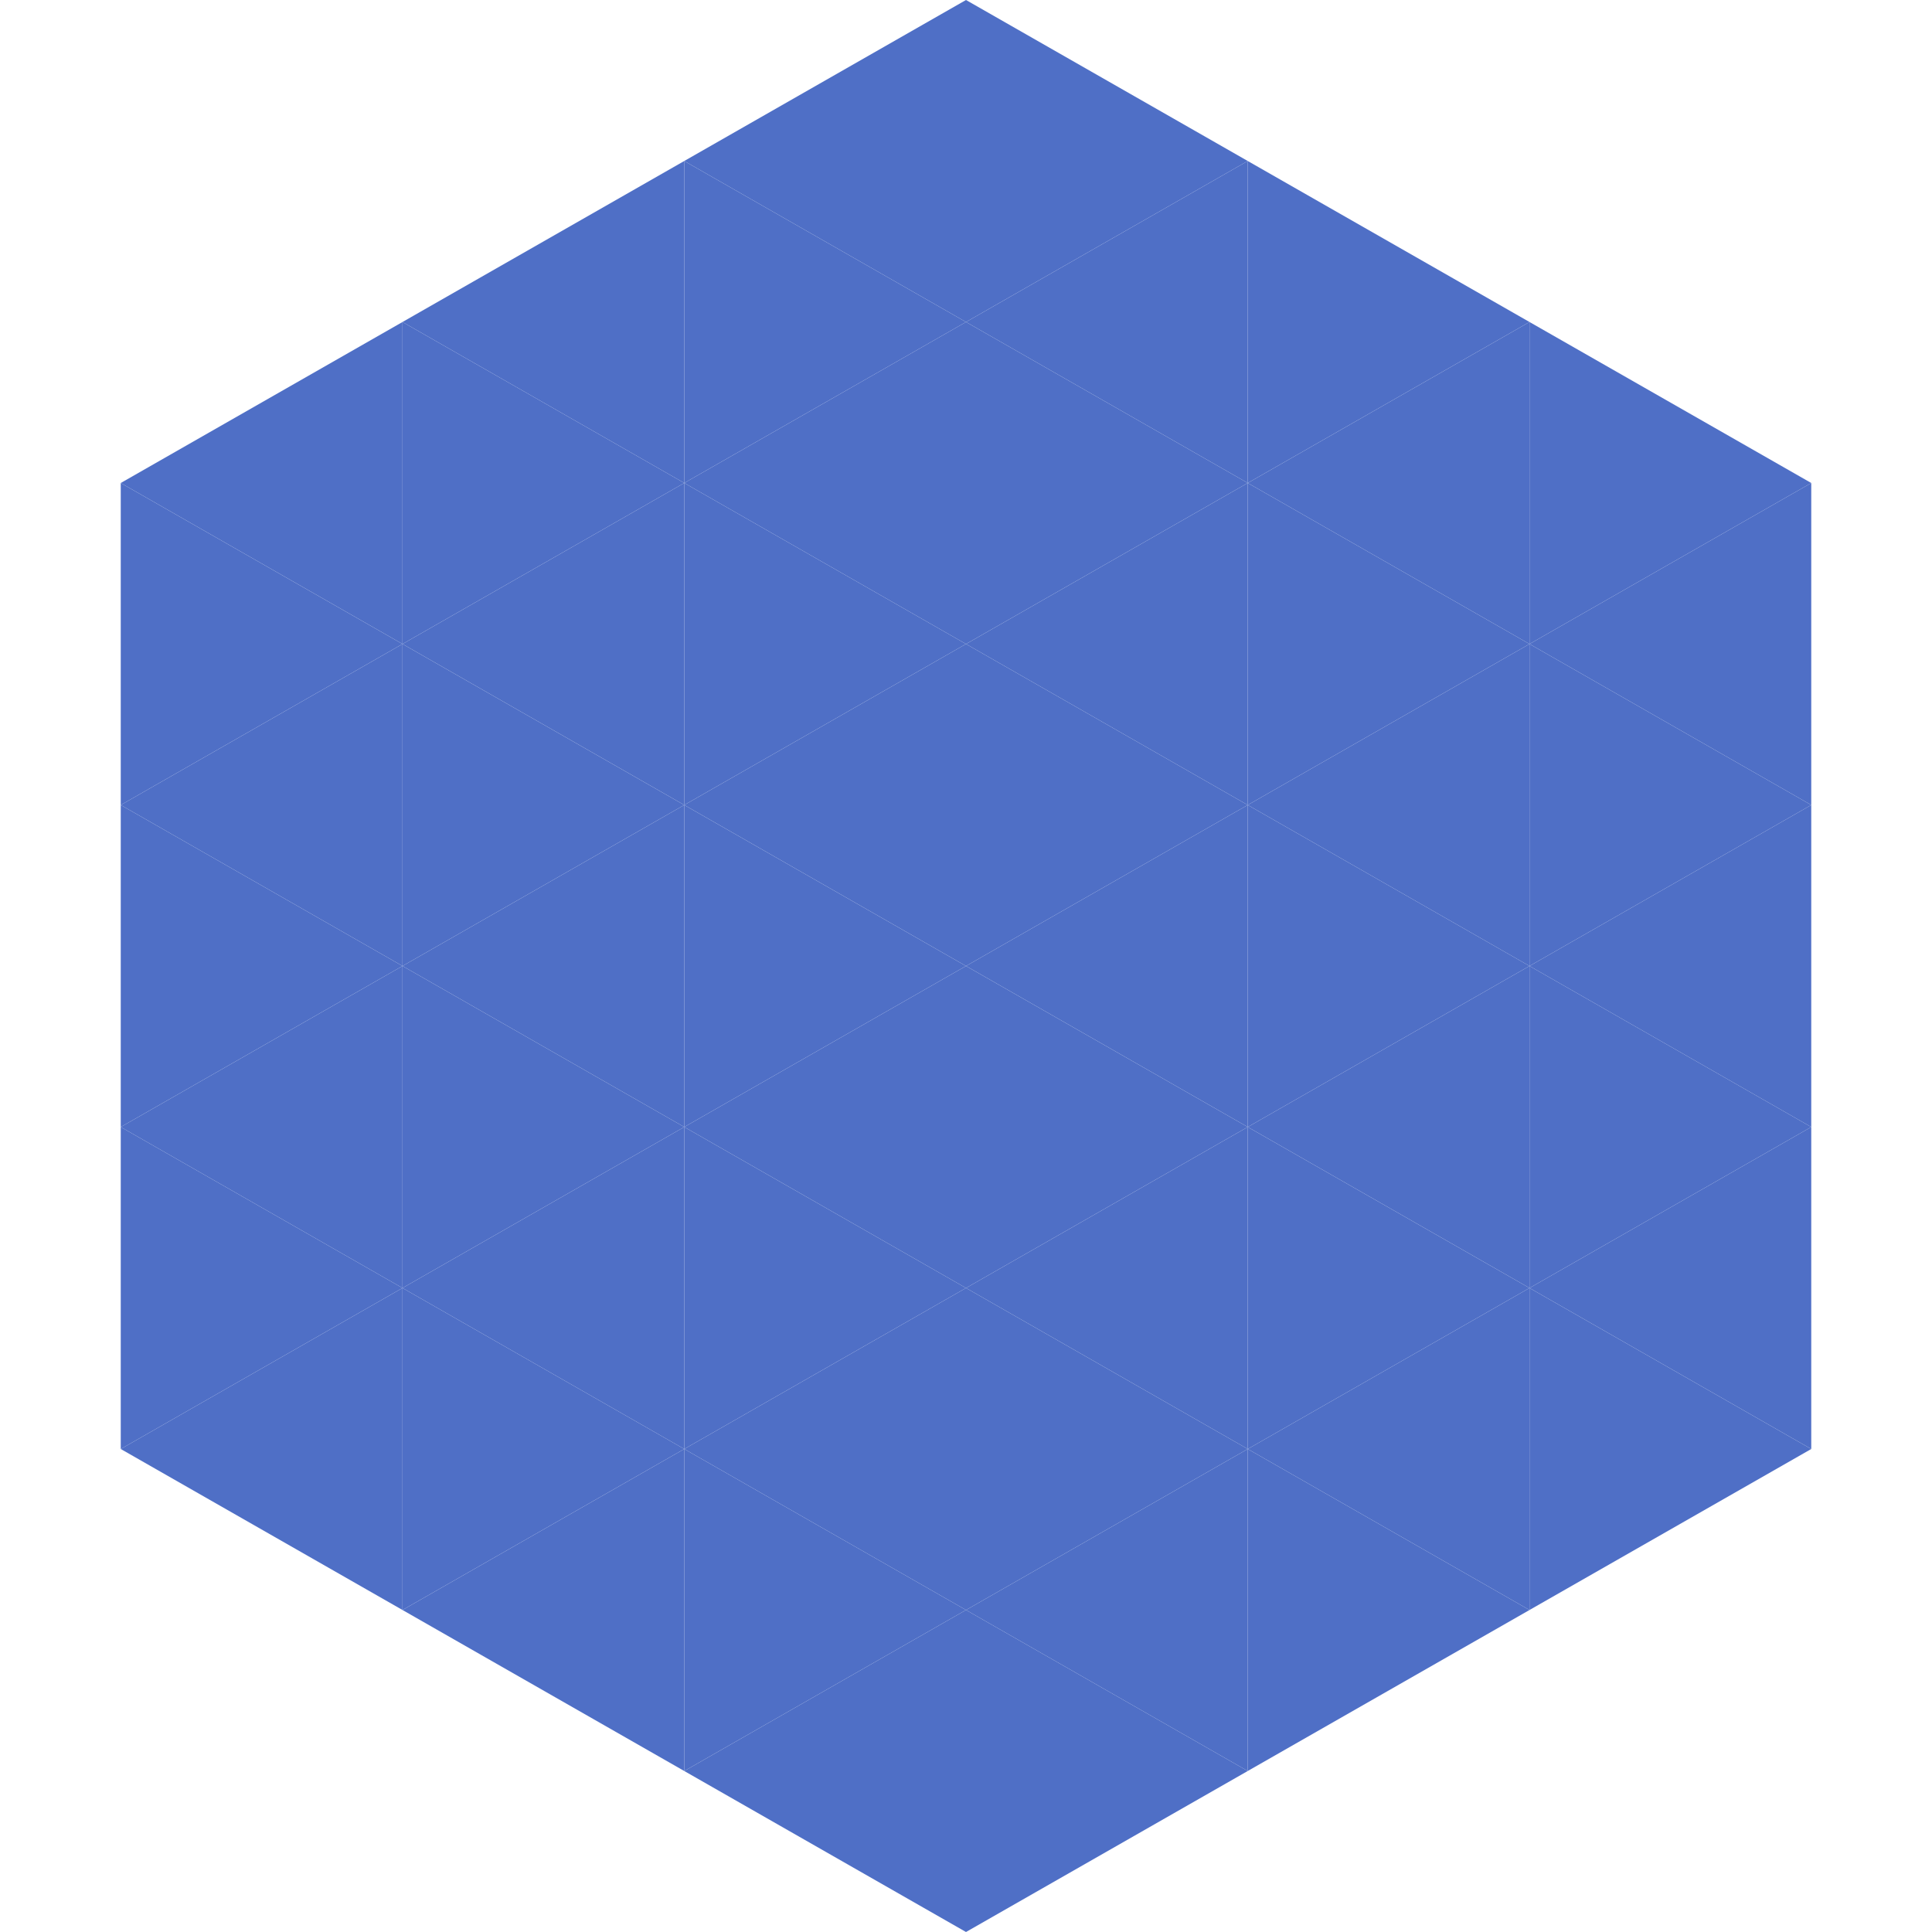 <?xml version="1.0"?>
<!-- Generated by SVGo -->
<svg width="240" height="240"
     xmlns="http://www.w3.org/2000/svg"
     xmlns:xlink="http://www.w3.org/1999/xlink">
<polygon points="50,40 15,60 50,80" style="fill:rgb(79,111,198)" />
<polygon points="190,40 225,60 190,80" style="fill:rgb(79,111,198)" />
<polygon points="15,60 50,80 15,100" style="fill:rgb(79,111,198)" />
<polygon points="225,60 190,80 225,100" style="fill:rgb(79,111,198)" />
<polygon points="50,80 15,100 50,120" style="fill:rgb(79,111,198)" />
<polygon points="190,80 225,100 190,120" style="fill:rgb(79,111,198)" />
<polygon points="15,100 50,120 15,140" style="fill:rgb(79,111,198)" />
<polygon points="225,100 190,120 225,140" style="fill:rgb(79,111,198)" />
<polygon points="50,120 15,140 50,160" style="fill:rgb(79,111,198)" />
<polygon points="190,120 225,140 190,160" style="fill:rgb(79,111,198)" />
<polygon points="15,140 50,160 15,180" style="fill:rgb(79,111,198)" />
<polygon points="225,140 190,160 225,180" style="fill:rgb(79,111,198)" />
<polygon points="50,160 15,180 50,200" style="fill:rgb(79,111,198)" />
<polygon points="190,160 225,180 190,200" style="fill:rgb(79,111,198)" />
<polygon points="15,180 50,200 15,220" style="fill:rgb(255,255,255); fill-opacity:0" />
<polygon points="225,180 190,200 225,220" style="fill:rgb(255,255,255); fill-opacity:0" />
<polygon points="50,0 85,20 50,40" style="fill:rgb(255,255,255); fill-opacity:0" />
<polygon points="190,0 155,20 190,40" style="fill:rgb(255,255,255); fill-opacity:0" />
<polygon points="85,20 50,40 85,60" style="fill:rgb(79,111,198)" />
<polygon points="155,20 190,40 155,60" style="fill:rgb(79,111,198)" />
<polygon points="50,40 85,60 50,80" style="fill:rgb(79,111,198)" />
<polygon points="190,40 155,60 190,80" style="fill:rgb(79,111,198)" />
<polygon points="85,60 50,80 85,100" style="fill:rgb(79,111,198)" />
<polygon points="155,60 190,80 155,100" style="fill:rgb(79,111,198)" />
<polygon points="50,80 85,100 50,120" style="fill:rgb(79,111,198)" />
<polygon points="190,80 155,100 190,120" style="fill:rgb(79,111,198)" />
<polygon points="85,100 50,120 85,140" style="fill:rgb(79,111,198)" />
<polygon points="155,100 190,120 155,140" style="fill:rgb(79,111,198)" />
<polygon points="50,120 85,140 50,160" style="fill:rgb(79,111,198)" />
<polygon points="190,120 155,140 190,160" style="fill:rgb(79,111,198)" />
<polygon points="85,140 50,160 85,180" style="fill:rgb(79,111,198)" />
<polygon points="155,140 190,160 155,180" style="fill:rgb(79,111,198)" />
<polygon points="50,160 85,180 50,200" style="fill:rgb(79,111,198)" />
<polygon points="190,160 155,180 190,200" style="fill:rgb(79,111,198)" />
<polygon points="85,180 50,200 85,220" style="fill:rgb(79,111,198)" />
<polygon points="155,180 190,200 155,220" style="fill:rgb(79,111,198)" />
<polygon points="120,0 85,20 120,40" style="fill:rgb(79,111,198)" />
<polygon points="120,0 155,20 120,40" style="fill:rgb(79,111,198)" />
<polygon points="85,20 120,40 85,60" style="fill:rgb(79,111,198)" />
<polygon points="155,20 120,40 155,60" style="fill:rgb(79,111,198)" />
<polygon points="120,40 85,60 120,80" style="fill:rgb(79,111,198)" />
<polygon points="120,40 155,60 120,80" style="fill:rgb(79,111,198)" />
<polygon points="85,60 120,80 85,100" style="fill:rgb(79,111,198)" />
<polygon points="155,60 120,80 155,100" style="fill:rgb(79,111,198)" />
<polygon points="120,80 85,100 120,120" style="fill:rgb(79,111,198)" />
<polygon points="120,80 155,100 120,120" style="fill:rgb(79,111,198)" />
<polygon points="85,100 120,120 85,140" style="fill:rgb(79,111,198)" />
<polygon points="155,100 120,120 155,140" style="fill:rgb(79,111,198)" />
<polygon points="120,120 85,140 120,160" style="fill:rgb(79,111,198)" />
<polygon points="120,120 155,140 120,160" style="fill:rgb(79,111,198)" />
<polygon points="85,140 120,160 85,180" style="fill:rgb(79,111,198)" />
<polygon points="155,140 120,160 155,180" style="fill:rgb(79,111,198)" />
<polygon points="120,160 85,180 120,200" style="fill:rgb(79,111,198)" />
<polygon points="120,160 155,180 120,200" style="fill:rgb(79,111,198)" />
<polygon points="85,180 120,200 85,220" style="fill:rgb(79,111,198)" />
<polygon points="155,180 120,200 155,220" style="fill:rgb(79,111,198)" />
<polygon points="120,200 85,220 120,240" style="fill:rgb(79,111,198)" />
<polygon points="120,200 155,220 120,240" style="fill:rgb(79,111,198)" />
<polygon points="85,220 120,240 85,260" style="fill:rgb(255,255,255); fill-opacity:0" />
<polygon points="155,220 120,240 155,260" style="fill:rgb(255,255,255); fill-opacity:0" />
</svg>
